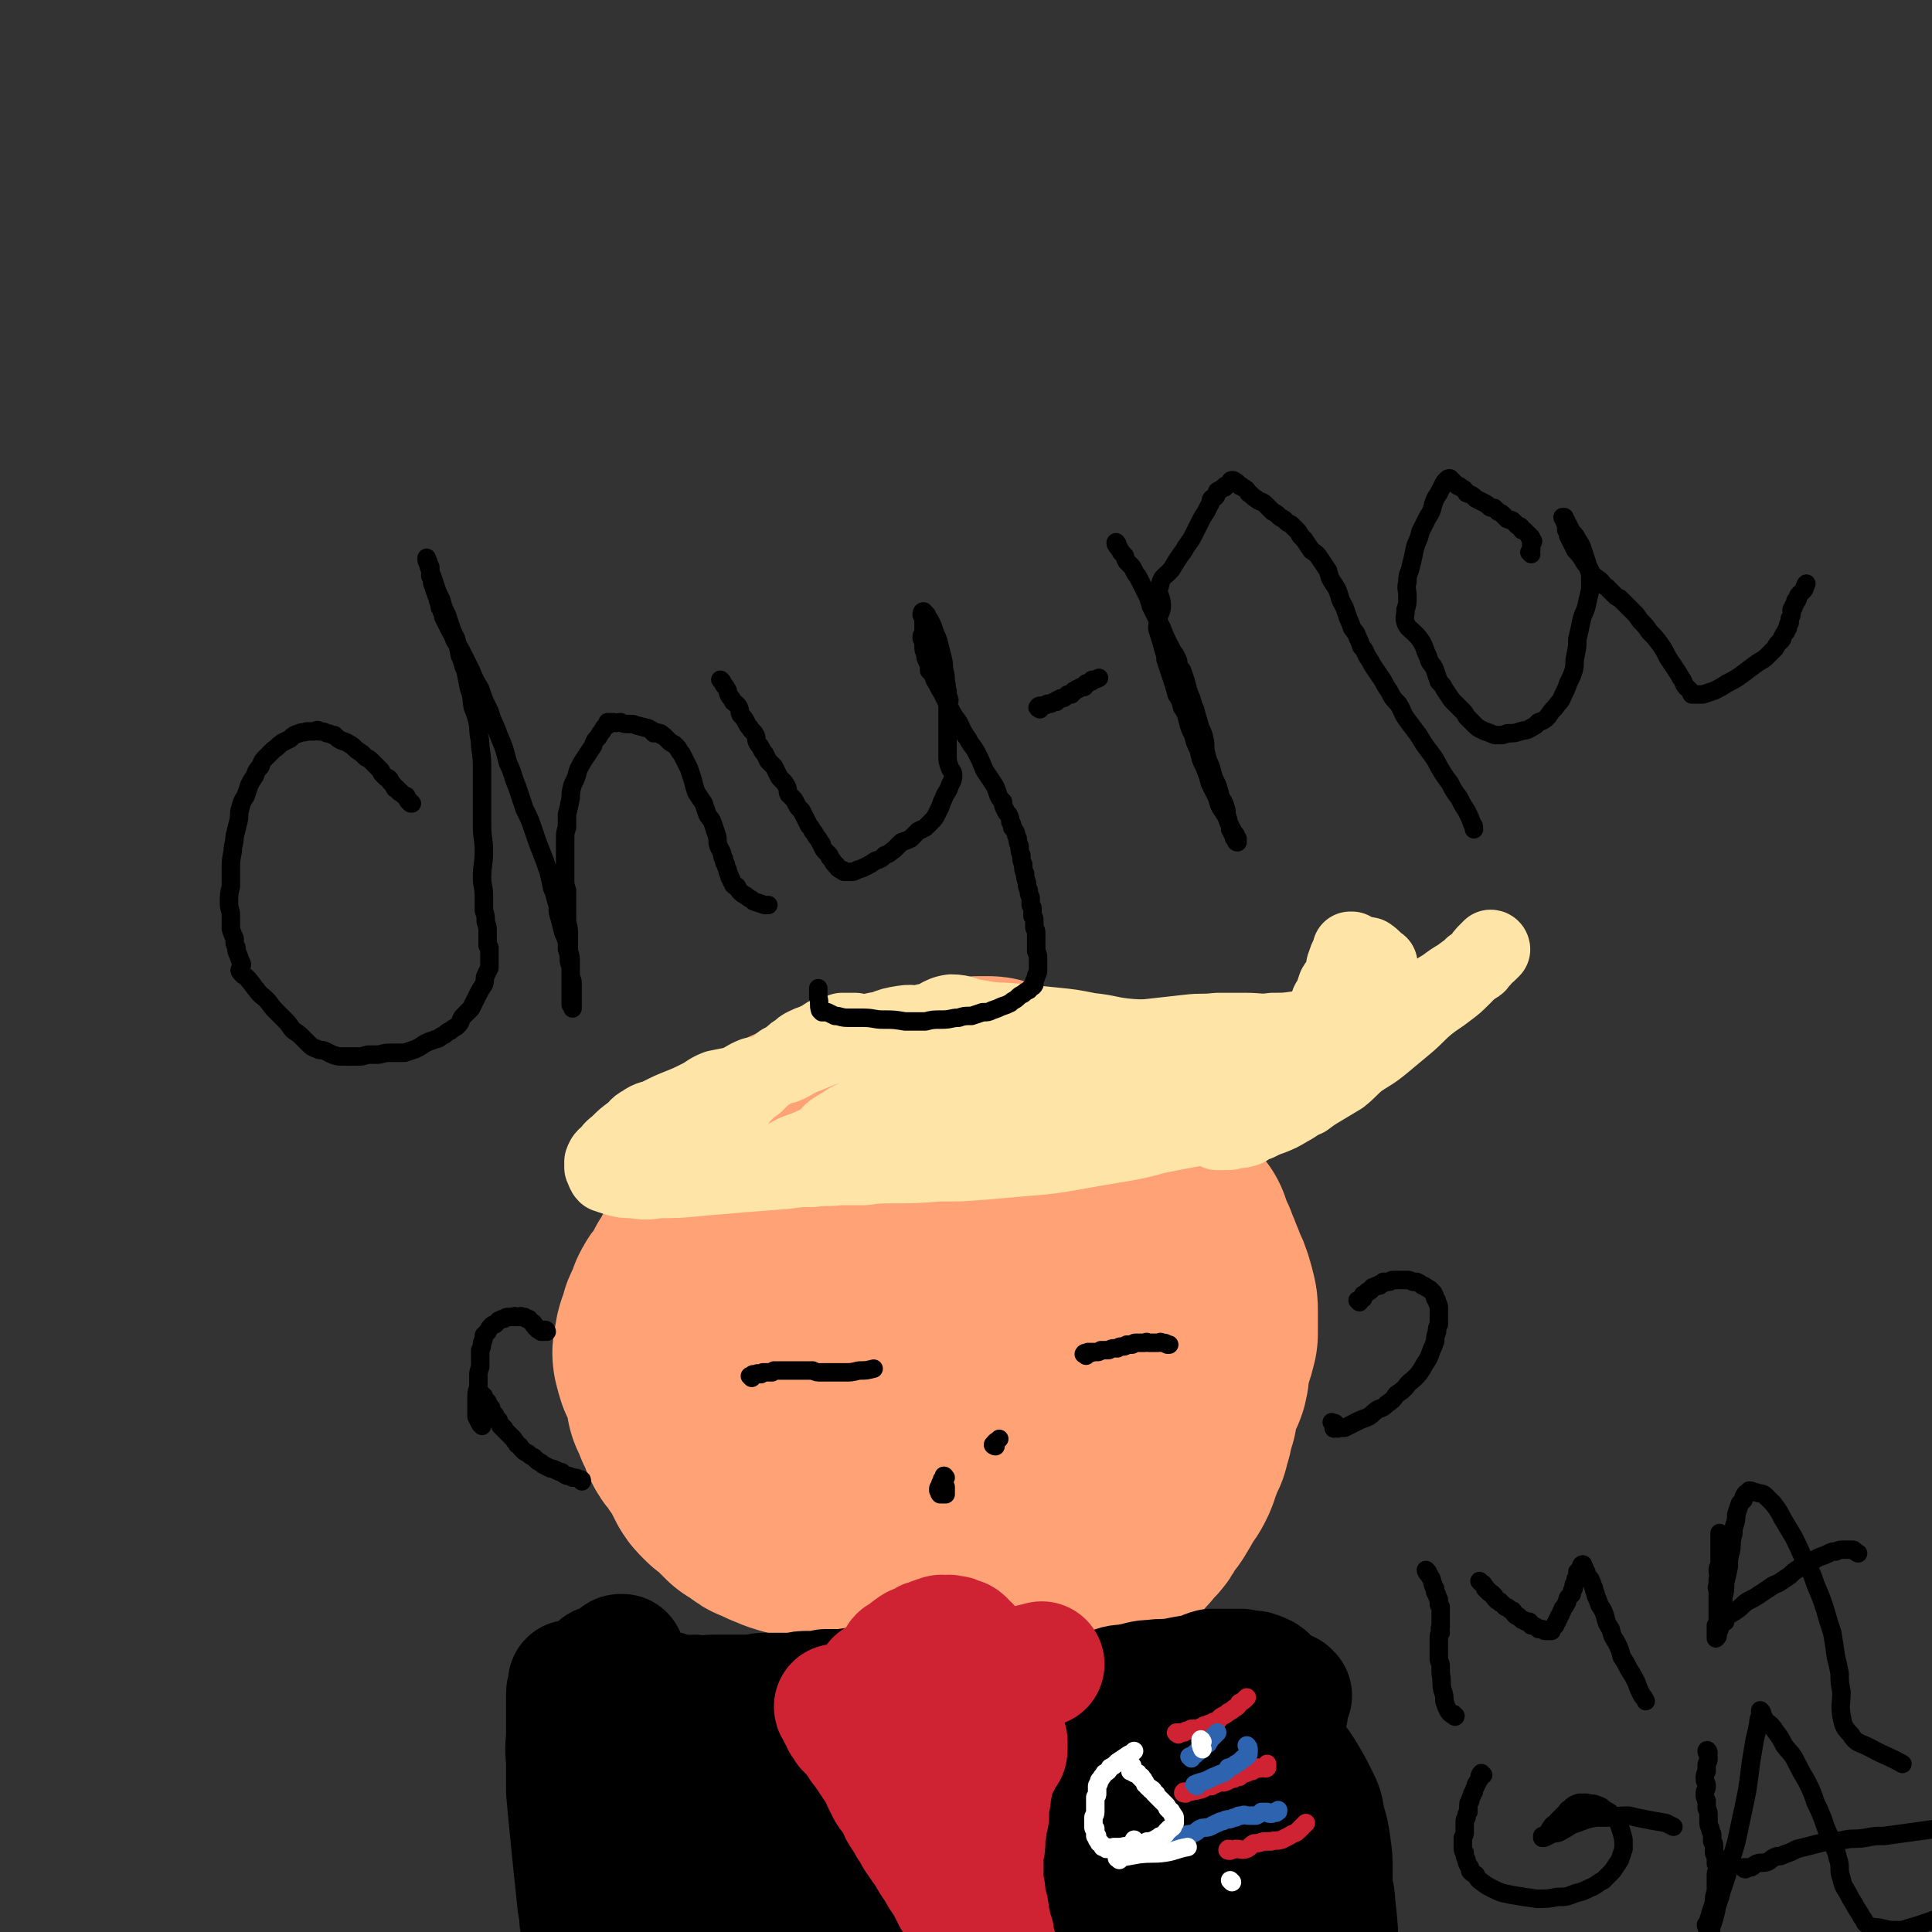 <svg viewBox='0 0 1046 1046' version='1.1' xmlns='http://www.w3.org/2000/svg' xmlns:xlink='http://www.w3.org/1999/xlink'><rect x="0" y="0" width="1046" height="1046" fill="#333333" stroke="none"/><g fill='none' stroke='#FFA376' stroke-width='135' stroke-linecap='round' stroke-linejoin='round'><path d='M481,614c0,0 0,-1 -1,-1 0,0 0,1 -1,1 0,0 0,0 -1,-1 -1,0 -1,0 -1,0 -1,0 -1,0 -1,0 -1,0 -1,0 -2,0 0,0 0,0 -1,0 -1,0 -1,0 -1,0 -1,1 -1,1 -2,1 0,0 -1,0 -1,0 -1,0 -1,0 -2,0 0,0 0,0 -1,1 -1,0 -1,0 -1,0 -1,0 -1,0 -2,0 -1,0 -1,0 -2,0 -1,0 -1,1 -2,1 0,0 0,0 -1,0 -1,0 -1,0 -2,0 -1,1 -1,1 -2,1 -1,0 -1,0 -2,0 -1,0 -1,0 -2,1 -1,0 -1,0 -2,0 -2,1 -2,1 -4,1 -2,1 -2,0 -3,1 -2,0 -2,0 -3,1 -1,1 -1,1 -3,1 -1,1 -1,1 -2,2 -1,1 -1,1 -2,2 -1,1 -2,1 -3,2 -2,1 -1,2 -3,3 -2,2 -2,1 -4,3 -2,3 -2,3 -4,7 -2,4 -2,4 -5,8 -2,4 -2,5 -4,8 -3,4 -4,4 -6,8 -3,4 -3,4 -6,8 -2,4 -2,4 -4,7 -2,3 -2,3 -4,6 -2,2 -1,2 -3,5 -1,2 -1,2 -3,5 -1,2 -1,2 -2,4 -2,3 -2,3 -3,5 -2,2 -2,2 -3,4 -1,3 -1,3 -2,6 -1,2 -2,2 -2,5 -1,3 -1,3 -2,5 -1,3 0,3 -1,5 0,2 -1,2 0,4 0,2 1,2 1,4 2,2 1,2 2,4 1,2 1,2 2,4 0,1 0,1 1,3 0,1 0,1 0,3 1,1 1,1 1,3 0,1 0,1 0,2 1,2 1,2 2,4 1,2 1,2 1,3 1,2 1,2 2,4 1,3 1,3 2,5 1,2 2,2 3,3 1,2 1,2 2,4 2,2 2,2 3,4 1,2 1,2 2,4 1,2 1,2 2,4 1,2 1,2 3,4 2,2 2,2 4,3 2,2 2,2 4,4 2,2 2,2 4,4 2,1 3,1 5,3 2,2 2,2 5,3 4,2 4,2 9,4 3,1 3,1 7,2 3,0 3,1 6,1 3,1 3,1 5,2 4,0 4,0 7,1 3,0 3,1 6,1 3,1 3,1 6,2 3,1 3,1 5,1 2,1 2,1 5,2 2,0 2,0 5,1 2,0 2,0 4,1 2,0 2,0 5,1 2,1 2,1 4,2 2,0 2,0 4,0 2,1 2,1 4,2 2,0 2,-1 4,0 2,0 2,0 5,0 3,0 3,0 7,0 4,0 4,0 8,0 3,-1 3,-1 6,-2 3,0 3,0 6,-1 2,-1 2,-1 4,-2 2,-1 2,-1 4,-2 2,-1 2,-1 4,-2 1,-1 1,0 2,-1 1,0 1,0 2,0 1,-1 1,-1 2,-2 1,0 1,0 2,0 1,-1 1,-1 2,-1 1,-1 1,-1 2,-1 1,0 1,0 1,0 1,-1 1,-1 2,-2 1,-1 1,-1 2,-1 1,-1 1,-2 2,-3 0,-1 0,-1 1,-3 1,-1 1,-1 2,-3 1,-1 1,-1 2,-2 1,-1 1,-1 2,-3 1,-1 1,-1 2,-2 1,-1 1,-1 2,-2 1,-1 1,-1 2,-2 1,-1 1,-1 1,-3 1,-1 1,-1 2,-2 0,-1 0,-1 1,-3 1,-2 1,-2 1,-3 1,-3 1,-3 2,-5 0,-2 0,-2 0,-4 1,-3 1,-3 1,-5 0,-2 0,-2 0,-4 0,-2 0,-2 0,-4 -1,-3 -1,-3 -1,-5 0,-2 0,-2 0,-5 0,-2 0,-2 -1,-4 0,-2 0,-2 -1,-5 0,-2 0,-2 -1,-5 0,-2 0,-2 -1,-5 0,-2 0,-2 -1,-5 -1,-2 -1,-2 -2,-4 -1,-3 -1,-3 -2,-6 -1,-2 0,-2 -2,-5 -2,-3 -2,-3 -4,-6 -3,-2 -3,-2 -5,-5 -2,-3 -2,-3 -4,-5 -2,-3 -2,-3 -4,-5 -3,-3 -2,-3 -5,-6 -2,-3 -2,-3 -5,-6 -2,-2 -2,-2 -4,-5 -2,-2 -2,-2 -4,-5 -2,-3 -2,-3 -4,-6 -2,-2 -2,-2 -4,-5 -1,-2 -1,-2 -3,-4 -1,-1 -1,-1 -2,-2 -1,-1 -1,-1 -2,-2 -1,-1 -1,-1 -2,-2 -1,-1 -1,-1 -2,-1 -1,-1 -1,0 -2,0 -1,0 -2,-1 -3,0 -3,0 -3,0 -6,1 -2,0 -2,0 -5,0 -1,1 -1,0 -3,1 -1,0 0,1 -1,1 -2,1 -2,0 -4,1 -1,0 -1,0 -2,1 0,0 0,0 -1,0 -1,1 -1,0 -2,0 -1,1 0,1 -1,2 -1,0 -1,-1 -3,0 -1,0 -1,0 -1,0 -1,1 -1,1 -2,1 -1,1 -1,1 -3,2 -1,0 -1,0 -3,1 -1,0 -1,0 -3,1 -1,1 -1,1 -3,2 -1,1 -1,1 -3,2 -1,1 -1,1 -2,2 -1,2 -1,2 -2,4 -1,2 -1,2 -1,5 -1,3 -1,3 -2,7 0,3 0,3 1,7 1,4 0,5 3,8 3,4 4,4 9,7 5,4 5,5 10,9 '/><path d='M452,748c0,0 -1,0 -1,-1 -1,-1 0,-1 0,-2 0,-1 -1,-1 -1,-1 0,-1 -1,-1 -1,-2 0,-1 0,-1 0,-1 0,-1 0,-1 -1,-2 0,0 0,0 0,-1 0,0 0,0 0,-1 0,0 -1,0 -1,0 0,-1 0,-1 0,-2 0,0 0,0 0,0 0,-1 0,-1 0,-1 -1,-1 -1,-1 -1,-2 0,0 0,0 0,0 0,-1 0,-1 0,-2 0,-1 0,0 0,-1 0,-1 0,-1 0,-1 0,-1 0,-1 0,-1 0,-1 0,-1 0,-2 0,0 0,0 0,-1 0,-1 0,-1 0,-2 0,0 0,0 0,-1 0,-2 0,-2 0,-4 0,-2 0,-2 -1,-3 0,-2 0,-2 0,-4 0,-2 0,-2 0,-4 0,-1 0,-1 0,-3 0,-1 0,-1 0,-2 0,-2 0,-2 0,-3 0,-1 0,-1 0,-2 0,-2 0,-2 0,-3 0,-2 0,-2 0,-3 0,-2 0,-2 0,-3 0,-2 0,-2 0,-4 0,-2 0,-2 0,-4 1,-2 1,-2 1,-4 0,-3 0,-3 0,-5 0,-3 0,-3 0,-6 0,-2 0,-2 0,-4 0,-3 0,-3 1,-5 0,-2 -1,-2 0,-3 0,-2 0,-2 0,-5 0,-1 0,-1 0,-2 0,-2 0,-2 1,-4 0,-1 0,-1 0,-3 0,-2 0,-2 0,-3 1,-2 1,-2 1,-4 1,-1 1,-1 1,-2 1,-2 1,-2 1,-3 0,-2 0,-2 1,-3 1,-1 1,-1 1,-2 1,-2 1,-2 1,-3 1,-1 1,-1 2,-2 0,0 0,0 0,-1 1,-1 1,-1 1,-2 0,-1 0,-1 1,-1 0,-1 0,-1 1,-1 0,-1 0,-1 0,-1 1,-1 1,-1 2,-1 1,-1 1,0 2,-1 1,0 1,0 3,0 1,-1 1,-1 2,-1 1,0 1,0 2,0 1,0 1,0 3,-1 1,0 1,0 2,0 1,0 1,0 3,0 1,0 1,0 3,0 2,0 2,0 3,-1 2,0 2,0 4,0 2,-1 2,-1 4,-1 3,0 3,0 5,0 3,-1 3,-1 5,-2 2,0 2,0 5,-1 2,0 2,0 4,-1 2,-1 2,-1 4,-1 2,-1 2,0 4,-1 1,0 1,0 3,0 1,-1 1,-1 3,-1 1,0 1,0 2,0 2,-1 2,-1 3,-1 1,0 1,0 2,0 2,0 2,0 3,0 1,0 1,0 2,1 1,0 1,0 2,0 1,0 1,0 2,1 1,0 1,0 3,1 1,0 1,0 2,1 1,1 1,1 3,1 1,1 1,1 3,2 2,1 2,0 3,1 2,1 2,1 4,2 2,1 2,1 4,2 2,1 2,2 4,3 2,2 2,2 5,3 2,2 2,2 5,3 2,2 2,1 5,3 2,1 2,1 4,3 2,2 2,2 5,3 2,2 2,2 5,3 2,2 2,2 4,3 2,2 2,2 4,4 2,1 2,1 4,3 2,1 2,1 3,3 2,1 2,1 3,3 2,2 2,1 4,3 1,2 1,2 3,4 1,2 1,3 2,5 2,2 2,2 3,5 2,2 2,2 3,4 1,2 1,2 3,4 1,3 1,3 2,6 1,2 1,2 2,4 1,3 1,3 2,5 1,3 1,3 2,5 1,3 1,3 2,5 1,2 1,2 2,5 0,2 1,2 1,4 1,3 1,3 1,6 0,2 0,3 0,5 0,4 0,4 0,7 -1,4 -1,4 -2,7 -1,3 -1,3 -2,7 -1,4 0,4 -1,8 -1,3 -2,3 -3,6 -1,3 -1,4 -2,7 -1,3 -1,3 -1,6 -1,3 -1,3 -2,6 0,2 0,2 -1,5 -1,2 -1,2 -1,4 -1,2 -1,2 -2,4 0,1 -1,1 -1,3 -1,2 -1,2 -2,4 0,2 0,2 -1,4 -1,2 -1,2 -2,3 -1,2 -1,2 -3,4 -1,3 -1,3 -3,6 -1,2 -1,2 -3,4 -1,2 -1,2 -3,4 -1,3 -1,3 -3,5 -2,1 -2,1 -3,3 -1,2 -1,2 -3,3 -1,1 -1,1 -2,2 -1,1 -1,2 -2,3 -1,1 -1,1 -1,1 -1,1 -1,1 -1,1 -1,0 0,0 0,-1 -1,0 -2,0 -3,0 '/></g>
<g fill='none' stroke='#000000' stroke-width='68' stroke-linecap='round' stroke-linejoin='round'><path d='M348,975c-1,0 -1,0 -1,-1 -1,-2 0,-2 -1,-4 0,-2 -1,-1 -1,-3 -1,-2 -1,-2 -1,-4 0,-2 0,-2 -1,-3 0,-2 0,-2 -1,-3 0,-1 0,-1 0,-2 0,-2 0,-2 -1,-3 0,-1 0,-1 0,-2 -1,-1 -1,-1 -1,-2 0,-1 0,-1 0,-2 0,-1 -1,-1 -1,-2 0,-1 0,-1 0,-2 0,-1 0,-1 0,-2 0,0 0,0 0,-1 0,-1 0,-1 -1,-2 0,-1 0,-1 0,-2 0,-1 0,-1 0,-2 0,-1 0,-1 0,-1 0,-1 0,-1 0,-2 0,-1 -1,-1 -1,-2 0,0 0,0 0,-1 0,-1 0,-1 0,-3 0,-1 1,-1 1,-3 0,-2 0,-2 -1,-3 0,-2 0,-2 0,-3 0,-2 0,-2 0,-3 0,-1 0,-1 0,-3 0,0 0,0 0,-1 0,-2 0,-2 0,-3 0,-1 0,-1 0,-2 0,-1 0,-1 0,-1 0,-1 0,-1 0,-2 0,0 0,0 0,-1 0,0 0,0 0,-1 0,0 0,0 0,0 0,-1 0,-1 0,-1 0,0 0,0 0,0 0,0 0,0 -1,0 0,0 0,0 0,0 -1,0 -1,1 -1,1 -1,1 -1,1 -2,2 0,1 0,1 -1,2 0,2 0,2 -1,4 0,2 0,2 0,5 -1,2 -1,2 -1,5 -1,5 0,5 -1,9 0,5 0,5 0,10 1,6 1,6 1,12 0,8 0,8 0,15 1,7 1,7 1,15 0,8 0,8 1,16 0,8 0,8 0,17 1,8 1,8 1,16 1,8 1,8 1,16 0,7 0,7 0,13 1,6 1,6 1,11 0,5 0,5 0,10 0,4 0,4 -1,8 0,3 0,3 0,6 0,2 0,2 0,5 0,2 0,2 0,4 0,1 0,1 -1,2 0,1 0,1 -1,1 -1,0 -1,1 -2,0 0,0 0,-1 0,-2 -1,-2 0,-2 -1,-4 0,-2 -1,-2 -2,-5 -1,-4 -1,-4 -2,-8 -1,-4 -1,-4 -2,-9 -2,-6 -2,-6 -3,-12 -1,-8 -1,-8 -3,-15 -1,-9 -1,-9 -3,-17 -1,-10 -1,-10 -2,-19 -1,-10 -1,-10 -2,-20 -1,-10 -1,-10 -2,-21 0,-8 0,-8 0,-17 -1,-8 0,-8 0,-15 0,-5 0,-5 0,-10 0,-4 0,-4 0,-7 0,-2 0,-2 0,-4 0,-1 0,-1 1,-3 0,0 0,0 0,-1 0,0 0,0 0,-1 0,0 0,-1 0,-1 0,0 1,0 1,1 0,1 0,1 0,2 1,2 1,2 2,4 2,3 2,3 3,6 2,4 2,4 3,8 2,6 2,6 4,11 2,8 1,8 3,16 2,9 3,9 4,18 2,11 2,11 4,21 1,12 1,12 2,24 0,12 0,12 1,23 0,12 0,12 0,23 -1,9 -1,9 -1,18 -1,6 -1,6 -1,11 0,3 0,3 -1,6 0,2 0,2 0,3 0,1 0,1 0,1 -1,0 -1,-1 -1,-1 0,-2 0,-2 0,-3 0,-3 1,-3 1,-7 -1,-4 -1,-3 -1,-7 -1,-5 -1,-5 -1,-9 0,-3 0,-3 -1,-6 -1,-3 -1,-2 -3,-5 -2,-2 -2,-2 -4,-4 -1,-1 -1,-1 -2,-3 -1,-2 -1,-2 -2,-3 -1,-2 -1,-2 -1,-4 0,-3 0,-3 0,-5 -1,-3 -1,-3 -2,-6 -1,-5 -1,-5 -1,-9 -1,-4 -1,-4 -1,-9 -1,-5 -1,-5 -1,-11 1,-5 1,-5 1,-10 1,-6 2,-6 3,-11 0,-5 1,-5 1,-10 1,-5 1,-5 2,-10 0,-5 0,-5 1,-9 0,-4 0,-4 0,-8 0,-2 0,-2 0,-5 0,-3 0,-3 1,-6 0,-3 0,-3 0,-6 0,-2 0,-2 0,-4 0,-1 0,-1 0,-3 -1,-2 0,-2 0,-4 0,-2 0,-2 0,-4 0,-2 0,-2 0,-4 0,-2 -1,-2 0,-4 0,-2 0,-2 0,-4 0,-2 0,-2 0,-4 1,-2 1,-2 1,-3 0,-1 0,-1 1,-2 0,0 0,0 0,0 1,-1 1,-1 1,-1 1,0 1,0 1,1 0,0 0,0 0,0 0,1 0,1 1,1 0,1 0,1 1,1 1,1 1,1 3,2 1,0 1,1 2,1 1,1 1,1 2,2 1,0 1,0 2,1 2,0 2,0 3,1 1,0 1,0 2,0 1,1 1,1 3,1 1,0 1,0 3,1 1,0 1,0 3,0 1,1 1,1 3,1 1,0 1,0 3,0 2,1 2,1 3,1 2,0 2,1 4,1 2,1 2,0 3,1 2,0 2,0 4,0 3,1 3,0 5,0 2,1 2,1 5,1 2,0 2,-1 5,-1 3,0 3,0 6,0 4,0 4,0 7,0 4,0 4,0 7,0 4,0 4,-1 8,-1 4,0 4,0 8,0 4,0 4,0 8,0 4,-1 4,-1 8,-1 5,0 5,0 9,-1 5,0 5,0 10,0 5,-1 5,-1 10,-1 6,-1 6,-1 11,-2 6,0 6,0 11,0 4,0 4,-1 8,-1 4,0 4,0 8,0 3,0 3,0 6,0 2,0 2,1 4,1 2,0 2,0 3,0 2,0 2,0 3,0 1,1 1,1 2,1 1,0 1,0 1,0 1,0 1,0 1,1 0,0 0,0 0,0 0,0 0,0 -1,0 -2,1 -2,1 -3,2 -4,2 -4,2 -8,4 -6,3 -6,4 -12,7 -7,3 -7,3 -15,7 -8,3 -8,3 -17,7 -9,3 -9,3 -18,7 -9,3 -10,3 -19,7 -9,3 -9,4 -19,7 -9,4 -9,3 -18,6 -7,2 -7,2 -15,4 -7,2 -7,2 -13,3 -6,1 -6,3 -11,1 -5,-1 -4,-3 -8,-6 -3,-2 -3,-2 -6,-4 -2,-2 -2,-2 -3,-4 -1,-1 -1,-1 -1,-3 0,-2 0,-2 1,-4 1,-3 2,-3 4,-6 2,-2 2,-2 4,-4 3,-1 3,-1 5,-3 3,-1 3,-1 6,-2 4,-1 4,0 7,-1 3,-1 3,-1 6,-1 4,-1 4,-1 7,-1 4,-1 4,0 8,0 4,0 4,1 9,1 4,0 4,0 9,0 5,-1 5,-1 11,-1 6,-1 6,-1 11,-1 7,-1 7,-1 13,-1 6,-1 6,0 12,-1 6,0 6,0 12,-1 7,-1 7,-1 13,-1 7,0 7,0 13,0 6,0 6,0 11,0 5,0 5,0 10,0 3,0 3,0 7,0 4,0 4,0 7,0 3,0 3,0 6,0 3,0 3,0 5,0 3,1 3,1 6,1 3,0 3,0 5,1 3,0 3,0 5,0 3,0 3,0 6,0 4,0 4,0 7,0 4,-1 4,-1 7,-2 4,-1 4,0 8,-2 4,-1 4,-1 7,-3 5,-4 4,-5 8,-8 4,-3 4,-3 8,-5 5,-2 5,-1 10,-2 6,-1 6,-2 12,-2 6,-1 6,0 12,-1 5,-1 5,-1 11,-2 5,-1 5,-2 9,-3 5,0 5,0 9,0 4,0 4,0 7,0 4,1 4,1 7,1 3,1 3,1 5,2 3,2 2,3 4,5 1,1 1,1 2,2 1,1 1,1 2,1 1,1 1,1 1,1 1,0 1,0 2,0 1,0 1,0 1,0 1,0 1,0 1,0 0,0 0,0 0,1 0,0 0,0 0,0 0,0 1,0 1,0 -1,0 -1,0 -1,0 -1,0 -1,0 -1,1 0,0 0,0 0,1 0,1 0,1 0,1 0,1 0,1 0,2 0,1 0,1 0,2 0,2 0,2 -1,3 0,2 0,2 0,4 0,2 -1,2 -1,4 0,2 0,2 -1,5 0,3 0,3 0,6 0,4 -1,4 0,8 0,4 0,4 0,8 1,5 1,5 1,10 1,6 1,6 2,11 2,7 2,7 3,14 2,7 2,7 4,13 1,8 1,8 3,15 1,7 1,7 3,14 1,7 1,7 3,15 1,7 1,7 2,14 1,6 1,6 2,12 1,6 0,6 1,11 0,4 0,4 0,8 0,3 0,3 0,6 0,1 0,1 1,3 0,2 0,3 0,3 0,0 0,-1 0,-1 -2,-2 -2,-2 -3,-4 -2,-3 -3,-3 -4,-6 -1,-5 0,-5 -1,-10 -1,-8 -1,-8 -2,-15 -1,-10 -1,-10 -3,-20 -1,-11 -1,-11 -2,-21 -2,-11 -1,-11 -3,-22 -1,-10 -1,-10 -3,-19 -1,-9 -1,-9 -3,-17 -1,-8 -1,-8 -3,-15 -1,-5 -1,-5 -2,-11 -1,-4 -1,-4 -2,-7 0,-2 0,-2 -1,-4 0,-1 0,-1 0,-2 0,0 -1,0 -1,0 0,0 0,0 1,0 1,1 1,1 2,2 3,3 3,2 6,5 3,3 3,3 5,7 4,5 4,5 7,10 3,5 3,5 6,11 3,6 3,6 4,13 2,6 2,6 3,13 1,7 1,7 1,15 0,8 0,8 0,16 0,9 0,9 -1,17 0,9 0,9 -1,18 0,9 0,9 0,18 0,9 -1,9 -1,19 0,8 0,8 0,17 0,7 1,7 1,15 0,5 0,5 0,11 0,4 -1,4 -1,8 0,2 0,2 1,4 0,1 0,1 1,2 0,1 0,1 0,1 0,0 0,0 0,0 -1,-2 -1,-2 -1,-5 0,-3 0,-3 0,-7 0,-6 0,-6 0,-12 0,-8 0,-8 0,-17 1,-10 1,-10 1,-21 1,-11 2,-11 3,-22 0,-10 1,-10 1,-21 0,-10 0,-10 -1,-19 -1,-8 0,-9 -3,-16 -2,-7 -3,-7 -7,-12 -4,-6 -4,-5 -9,-10 -3,-3 -4,-3 -7,-7 -2,-1 -2,-1 -3,-3 -1,-1 -1,-1 -3,-2 -1,0 -1,0 -2,0 0,-1 0,-1 -1,-2 -1,0 -1,0 -1,0 -1,1 -1,1 -1,2 0,0 -1,0 -1,1 0,4 1,4 0,7 0,5 0,5 -1,9 -1,6 0,6 -1,11 0,6 -1,6 -2,13 0,6 0,6 -1,13 -1,7 -1,7 -1,14 -1,6 -1,6 -1,12 0,6 0,6 0,11 1,4 1,4 2,9 0,3 0,3 1,6 0,2 1,2 1,4 0,2 -1,1 -1,3 -1,0 -1,0 -1,0 0,0 0,-1 0,-2 0,-4 0,-4 0,-7 0,-7 1,-7 1,-13 -1,-9 0,-9 -1,-18 -2,-10 -2,-10 -5,-20 -3,-11 -4,-11 -6,-21 -2,-10 -2,-10 -3,-21 -2,-9 -2,-9 -3,-18 -1,-7 -1,-7 -2,-15 0,-4 0,-4 -1,-9 0,-2 0,-2 0,-4 0,-1 0,-1 0,-2 0,0 0,0 0,0 0,0 0,0 0,0 1,2 1,2 1,4 1,5 1,5 1,9 1,8 2,8 2,15 1,11 2,11 2,21 -1,13 -2,13 -4,25 -1,13 -2,13 -2,26 -1,11 -1,11 0,22 0,7 0,7 0,14 0,4 1,4 1,8 0,2 0,3 0,3 0,0 0,-1 0,-2 0,-4 0,-4 0,-8 0,-6 0,-6 0,-11 1,-9 -1,-9 1,-17 2,-8 6,-8 7,-16 1,-9 -2,-9 -3,-18 0,-8 0,-8 0,-16 1,-7 1,-7 1,-14 0,-3 0,-3 0,-7 0,-1 -1,-1 -1,-1 0,-1 0,-1 0,-1 -1,2 -1,2 -2,4 0,4 1,4 -1,8 -2,6 -4,5 -7,11 -2,7 -2,7 -3,13 -1,7 -1,7 -2,14 -1,8 -2,8 -1,15 0,7 2,7 3,14 0,6 -1,6 -2,12 0,5 0,5 0,10 0,3 -1,3 -1,6 0,1 0,2 1,3 1,1 2,1 3,1 0,-1 -1,-1 -1,-3 -2,-3 -2,-2 -3,-5 -2,-6 -2,-6 -3,-12 -3,-8 -3,-8 -6,-17 -3,-9 -3,-9 -6,-18 -3,-11 -3,-11 -6,-21 -4,-11 -4,-11 -7,-23 -3,-10 -2,-11 -4,-21 -2,-9 -3,-9 -5,-17 -2,-6 -2,-6 -4,-12 0,-2 0,-2 -1,-4 0,0 0,-1 0,0 -1,1 0,1 0,3 1,4 2,4 2,8 -1,6 -2,6 -4,13 -2,8 -2,8 -2,17 -1,10 -1,10 -1,20 -1,10 -1,10 -2,21 -1,11 -1,11 -1,23 0,11 0,11 0,22 0,9 0,9 0,19 1,6 1,6 2,13 0,5 0,5 0,10 1,2 1,3 1,5 0,1 0,2 -1,2 0,0 0,0 0,-1 0,-2 0,-2 0,-4 -1,-4 -1,-4 -1,-8 0,-7 0,-7 0,-13 0,-9 0,-9 -1,-18 0,-11 0,-11 -1,-22 -2,-11 -2,-11 -4,-22 -2,-10 -2,-10 -4,-19 -2,-6 -1,-6 -4,-12 -1,-3 -2,-3 -3,-6 -1,-1 -1,-1 -2,-3 0,0 0,-1 1,-1 0,0 0,1 0,1 0,2 1,3 0,5 -2,4 -3,4 -6,9 -4,6 -3,7 -6,13 -4,8 -3,8 -6,16 -3,9 -3,9 -6,18 -3,11 -3,10 -5,21 -2,10 -2,10 -3,19 0,7 1,7 1,13 0,3 0,4 0,6 0,0 1,0 2,-1 1,-3 1,-3 1,-7 1,-8 1,-8 2,-15 0,-11 0,-11 0,-21 0,-12 0,-12 0,-24 -1,-14 -1,-14 -2,-28 -2,-13 -1,-13 -4,-27 -2,-10 -3,-10 -7,-19 -2,-6 -2,-6 -5,-10 -1,-2 -1,-3 -3,-4 -1,0 -1,-1 -2,0 -1,3 -1,3 -1,7 -1,5 -1,5 -2,11 -2,6 -2,6 -3,13 -1,9 -1,9 -2,17 -1,10 -2,10 -3,19 -2,10 -1,10 -3,20 -2,10 -2,10 -4,20 -2,9 -2,9 -4,17 -2,7 -2,7 -4,14 -2,6 -3,6 -4,12 -1,4 -1,4 -2,8 -1,3 -2,2 -3,4 0,1 0,1 0,2 0,0 1,-1 1,-1 1,-3 1,-3 2,-7 2,-7 2,-7 3,-14 3,-10 3,-10 6,-21 3,-11 3,-11 7,-22 3,-10 4,-10 7,-21 2,-9 3,-9 4,-18 1,-6 1,-6 -1,-12 -1,-4 -3,-4 -6,-8 -2,-3 -2,-3 -4,-5 -1,-1 -1,-1 -2,-2 -1,0 -1,0 -2,0 -1,0 -2,0 -2,0 1,1 3,1 4,2 1,2 2,3 1,5 -2,4 -4,3 -7,7 -3,4 -3,5 -6,9 -3,6 -3,6 -6,12 -4,7 -4,7 -7,14 -4,6 -4,6 -8,12 -3,5 -3,5 -6,11 -2,4 -2,4 -4,8 0,1 1,1 0,3 0,1 -1,3 -1,2 -1,0 -2,-1 -2,-3 0,-4 0,-4 0,-8 1,-6 1,-6 3,-12 2,-9 2,-8 4,-17 2,-9 3,-9 5,-19 1,-9 1,-9 1,-18 -1,-7 -2,-7 -4,-13 -1,-3 0,-4 -2,-6 -1,-1 -2,-1 -4,-1 -1,0 -1,1 -3,2 -3,3 -3,3 -6,6 -4,6 -3,6 -7,12 -5,7 -5,7 -10,14 -6,8 -6,8 -11,17 -6,9 -6,9 -12,18 -5,9 -5,9 -10,18 -5,7 -5,7 -9,15 -3,6 -2,6 -5,12 -2,3 -2,3 -3,6 -1,1 -1,2 -1,2 0,0 -1,-1 -1,-2 1,-5 1,-5 2,-10 3,-9 3,-9 7,-17 5,-10 6,-10 11,-20 5,-10 6,-10 10,-20 3,-7 3,-7 4,-14 1,-3 1,-3 1,-7 -1,-2 -1,-2 -2,-4 0,-1 -1,0 -2,-1 -1,0 -1,0 -1,0 -1,0 -1,0 -1,0 -1,0 -1,1 -1,1 0,0 1,0 2,0 0,0 0,0 1,0 2,-1 2,-1 4,-1 4,-1 4,-1 7,-2 6,-2 6,-3 11,-5 7,-4 7,-4 14,-8 4,-3 4,-3 8,-6 2,-1 3,-1 4,-3 1,0 1,-1 0,-1 -2,0 -2,1 -5,2 -6,2 -6,2 -11,6 -9,5 -9,5 -18,10 -12,7 -12,6 -23,13 -10,6 -10,6 -20,13 -9,7 -8,8 -17,15 -6,6 -6,6 -12,12 -3,4 -4,4 -6,8 -2,3 -2,3 -1,6 0,3 0,3 1,5 2,2 2,2 5,3 3,0 4,0 7,0 7,-2 7,-3 14,-6 8,-4 8,-4 16,-9 10,-5 10,-4 20,-10 9,-6 9,-6 17,-13 8,-6 9,-5 16,-12 5,-4 5,-4 10,-9 3,-3 3,-3 5,-6 2,-2 2,-2 2,-4 1,-1 0,-2 0,-3 0,-1 0,-1 -1,-2 0,0 0,-1 -1,-1 -2,0 -2,0 -4,0 -2,0 -2,0 -5,0 -3,0 -3,1 -6,1 -4,1 -4,0 -7,0 -3,0 -3,1 -6,0 -4,0 -4,0 -7,-1 -2,-1 -3,0 -4,-2 -2,-1 -2,-1 -3,-3 -1,-1 -2,-1 -2,-3 0,-1 0,-2 1,-3 1,-2 2,-2 4,-4 1,-2 2,-2 3,-2 1,-1 2,-1 3,0 0,1 0,3 -1,5 -3,4 -3,4 -7,7 -7,7 -7,7 -15,13 -9,8 -8,8 -17,16 -9,7 -9,6 -17,13 -7,5 -7,5 -14,10 -4,3 -4,3 -9,5 '/></g>
<g fill='none' stroke='#CF2233' stroke-width='68' stroke-linecap='round' stroke-linejoin='round'><path d='M454,925c0,0 -1,-1 -1,-1 0,1 1,1 1,2 1,1 1,1 1,2 0,0 0,0 1,1 0,1 0,1 1,1 0,1 0,1 0,2 0,0 0,0 1,0 0,1 0,1 0,1 0,0 0,0 1,1 0,0 0,0 0,1 0,0 0,0 1,1 0,0 0,0 1,1 0,0 0,0 0,0 1,0 1,1 1,1 0,0 1,0 1,1 0,0 0,0 0,0 1,1 0,1 1,1 0,1 0,1 1,1 0,1 0,1 1,1 0,1 0,1 0,1 1,1 1,1 1,2 0,0 0,0 1,1 1,1 1,1 2,3 1,1 1,1 2,3 1,1 1,1 2,3 1,1 1,1 2,3 1,2 1,1 2,3 1,2 1,2 1,3 1,2 1,2 2,4 1,2 1,2 3,4 1,2 1,2 3,5 1,3 1,3 3,6 2,3 2,3 3,5 3,4 2,4 5,8 2,3 2,3 5,7 2,4 2,4 5,8 2,4 2,4 5,8 2,4 2,4 4,8 2,3 2,3 4,7 2,3 2,3 4,7 1,3 1,3 3,6 1,3 1,3 3,6 1,2 1,2 1,5 1,2 1,2 2,4 1,1 1,1 1,3 1,2 1,2 1,3 1,2 1,2 1,3 1,1 0,1 1,2 0,2 0,2 1,3 0,1 0,1 0,2 0,0 0,0 1,1 0,1 0,1 0,1 0,1 0,1 1,2 0,1 0,1 0,1 0,1 0,1 0,2 1,0 1,0 1,1 0,0 0,0 0,1 0,0 0,0 1,1 0,0 0,0 0,1 0,0 0,0 0,0 0,-1 0,-1 0,-3 0,-1 0,-1 0,-2 0,-1 0,-1 0,-3 0,-2 0,-2 0,-3 0,-2 0,-2 -1,-4 0,-2 0,-2 -1,-4 0,-2 0,-2 0,-5 -1,-2 -1,-2 -1,-4 -1,-3 -1,-3 -2,-5 0,-3 0,-3 -1,-5 0,-3 0,-3 -1,-5 -1,-2 -1,-2 -1,-5 -1,-2 0,-2 -1,-4 0,-3 0,-3 -1,-5 0,-2 0,-2 -1,-4 0,-2 0,-2 0,-4 -1,-2 -1,-2 -1,-4 0,-2 0,-2 0,-4 0,-2 0,-2 0,-5 0,-2 0,-2 0,-4 0,-3 0,-3 0,-5 1,-3 1,-3 1,-5 0,-3 0,-3 0,-6 1,-2 1,-2 1,-4 0,-2 0,-2 1,-4 0,-2 0,-2 0,-4 0,-2 0,-2 0,-3 1,-2 0,-2 1,-3 0,-2 0,-1 0,-3 0,-1 0,-1 0,-2 1,-1 1,-1 1,-2 0,-1 0,-1 0,-2 0,0 0,0 0,-1 0,-1 0,-1 1,-2 0,-1 0,-1 0,-2 1,-1 1,-1 1,-2 1,0 1,0 1,-1 1,-1 1,-1 1,-2 1,-1 0,-1 1,-2 0,0 0,0 0,0 1,-2 1,-2 2,-3 0,0 0,0 0,-1 1,0 1,0 1,-1 0,0 0,0 0,0 0,0 0,0 0,-1 0,0 0,0 0,0 0,-1 0,-1 0,-1 0,-1 0,-1 0,-2 -1,0 -1,0 -1,0 -1,0 -1,0 -1,0 -1,0 -1,0 -1,0 -1,0 -1,0 -1,0 -1,0 -1,0 -2,0 -1,0 0,0 -1,0 -1,1 -1,0 -2,0 -1,0 -1,0 -2,0 -1,1 -1,1 -2,1 -2,0 -2,0 -3,0 -2,0 -2,0 -3,0 -2,0 -2,0 -4,0 -1,0 -1,0 -3,0 -2,0 -2,0 -4,-1 -2,0 -2,1 -4,0 -2,0 -2,0 -4,0 -2,-1 -1,-1 -3,-2 -1,-1 -1,-1 -3,-2 '/><path d='M530,950c0,0 0,-1 -1,-1 -1,-1 -1,-1 -2,-2 -1,-2 0,-2 -1,-3 -1,-1 -1,-2 -2,-3 -1,-1 -1,-1 -1,-2 -1,-1 -1,-1 -2,-2 0,-1 0,-1 -1,-2 -1,-2 -1,-2 -2,-3 -1,-1 -1,-1 -1,-2 -1,-1 -1,-1 -1,-2 -1,-1 -1,-1 -1,-2 -1,0 -1,0 -1,-1 -1,-2 -1,-2 -1,-3 -1,0 -1,0 -1,-1 -1,0 0,0 -1,-1 0,-1 0,-1 0,-1 0,-1 0,-1 0,-1 0,-1 0,-1 -1,-2 0,0 0,0 0,-1 0,0 0,0 0,0 -1,-1 -1,-1 -1,-2 0,0 0,0 0,-1 -1,0 -1,0 -2,-1 0,0 0,-1 -1,-1 -1,-1 -1,0 -3,-1 -1,0 -1,0 -3,0 -2,0 -2,0 -4,0 -2,0 -2,0 -4,0 -1,1 -1,1 -3,1 -2,0 -2,0 -4,0 -1,0 -1,0 -3,1 -1,0 -1,0 -2,0 -1,0 -1,0 -2,0 -1,0 -1,0 -2,0 0,0 0,0 0,0 -1,0 -1,0 -1,0 0,0 0,-1 0,0 0,0 0,0 1,1 0,1 0,2 0,3 1,0 1,-2 1,-2 1,1 1,2 2,3 0,1 1,1 2,1 1,0 1,0 2,-1 1,0 1,1 2,0 1,0 1,0 2,0 1,0 1,0 2,-1 2,0 2,0 3,-1 2,-1 3,-1 5,-1 2,-1 2,-1 5,-1 2,-1 2,-1 5,-1 3,0 3,0 5,0 2,-1 2,-1 5,-1 2,0 2,0 3,0 2,0 2,0 4,-1 1,0 1,0 2,-1 1,0 1,-1 1,-2 1,-1 1,-1 1,-2 0,-2 0,-2 0,-3 0,-2 0,-2 -1,-3 0,-2 0,-2 -1,-3 -1,-2 -1,-2 -2,-3 -2,-1 -2,-1 -3,-3 -1,-1 -2,-1 -3,-1 -1,-1 -1,-1 -3,-1 -2,-1 -2,0 -3,0 -2,0 -2,-1 -3,0 -1,0 -1,0 -3,1 -1,0 -1,0 -2,1 -2,0 -2,0 -3,1 -1,1 -1,1 -2,1 -1,1 -1,0 -2,1 -2,0 -2,1 -3,2 -1,0 -1,0 -2,1 -1,1 -1,1 -2,2 -2,1 -2,0 -3,2 0,1 0,1 0,2 -1,1 -1,1 -1,2 -1,1 0,2 0,2 1,1 1,0 2,0 2,1 2,2 4,2 4,1 4,1 8,1 5,0 5,-1 10,-1 7,0 7,0 14,-1 9,0 9,0 17,-1 7,-1 7,-1 15,-2 4,-1 4,-1 8,-2 '/></g>
<g fill='none' stroke='#CF2233' stroke-width='10' stroke-linecap='round' stroke-linejoin='round'><path d='M638,939c0,0 -2,-1 -1,-1 0,0 1,0 2,0 1,0 1,0 2,0 1,-1 1,-1 2,-1 1,0 1,-1 2,-1 1,0 1,0 2,0 1,0 1,0 2,0 1,-1 1,-1 2,-1 1,-1 1,-1 2,-1 1,0 1,-1 3,-1 1,-1 1,-1 3,-1 1,-1 1,-2 3,-3 2,-1 2,-1 3,-2 2,-1 2,-1 3,-2 2,-1 2,-1 3,-3 2,-1 2,-1 4,-3 '/><path d='M642,971c-1,0 -2,0 -1,-1 1,0 2,0 4,0 2,-1 2,0 4,-1 1,0 1,0 3,-1 2,-1 2,-1 4,-1 1,-1 1,-1 2,-1 2,-1 2,-1 4,-1 1,0 1,0 3,-1 2,-1 2,-1 3,-1 1,-1 1,-1 3,-1 1,-1 1,-1 3,-2 1,0 1,0 2,-1 2,0 2,0 3,-1 1,0 1,0 2,-1 1,0 1,1 2,0 2,0 2,1 3,0 0,-1 0,-1 0,-2 '/><path d='M666,1002c-1,0 -2,0 -1,-1 1,0 2,1 4,0 3,0 3,1 6,0 2,-1 2,-2 4,-3 2,0 2,0 5,-1 2,0 2,0 4,0 3,-1 3,0 6,-1 2,-1 2,-1 4,-2 3,-2 3,-1 5,-3 2,-2 2,-2 4,-4 '/></g>
<g fill='none' stroke='#2D63AF' stroke-width='10' stroke-linecap='round' stroke-linejoin='round'><path d='M645,952c0,0 -1,-1 -1,-1 0,0 1,0 2,-1 0,0 0,0 1,0 0,-1 0,-1 1,-1 0,-1 0,-1 1,-1 1,0 1,0 1,-1 1,-1 1,-1 2,-2 1,-1 1,0 2,-1 0,-1 1,-1 1,-2 1,-1 1,-1 2,-2 1,-1 1,-1 2,-2 '/><path d='M634,997c0,-1 -2,-1 -1,-1 1,-1 2,0 4,0 2,-1 2,-1 4,-2 2,-1 2,-1 4,-1 3,-1 3,-2 5,-3 2,-1 3,0 5,-1 2,-1 2,-1 4,-2 1,0 1,-1 3,-1 2,-1 2,-1 3,-1 2,0 2,-1 4,-1 2,-1 1,-1 3,-1 2,-1 2,0 4,0 2,0 2,0 4,0 2,-1 2,-1 3,-2 1,0 1,0 3,0 1,1 1,1 2,1 1,0 1,0 2,-1 1,0 1,1 1,0 1,0 1,0 1,-1 '/><path d='M648,967c0,0 -2,-1 -1,-1 2,-1 3,-1 6,-2 2,-1 2,-1 4,-2 3,-1 2,-1 5,-2 2,-1 2,-1 3,-3 2,0 2,-1 3,-1 1,-1 1,-1 3,-2 1,-1 1,-1 2,-2 1,0 1,0 2,-1 1,-1 1,-1 1,-3 0,-2 0,-2 -1,-3 '/></g>
<g fill='none' stroke='#FFFFFF' stroke-width='10' stroke-linecap='round' stroke-linejoin='round'><path d='M613,956c-1,0 -1,-1 -1,-1 0,0 0,0 0,1 0,0 0,0 0,1 0,0 0,0 0,0 0,1 0,1 0,2 1,0 1,0 1,0 1,1 1,0 1,1 1,0 1,0 1,0 0,1 1,0 1,0 0,0 0,1 0,1 1,0 1,0 1,1 0,0 0,0 1,0 0,0 0,0 0,0 0,0 0,0 0,1 1,0 1,0 1,1 1,0 0,1 1,1 0,0 0,0 0,1 1,0 1,1 1,1 1,1 1,1 1,1 1,0 1,0 1,1 0,0 0,0 1,0 1,1 0,1 1,2 1,0 1,0 1,1 1,1 1,1 2,2 1,1 1,1 1,1 1,1 1,1 2,2 1,1 1,1 1,2 1,1 1,1 1,1 1,1 1,0 1,1 1,1 1,1 1,2 1,0 1,1 1,1 0,1 0,1 0,1 0,1 0,1 0,2 0,0 0,0 -1,1 0,1 0,1 0,1 -1,1 -1,1 -2,1 0,1 0,1 -1,1 -1,1 -1,1 -1,2 -1,0 -1,0 -2,1 -1,0 -1,0 -2,1 -1,0 -1,1 -2,1 -1,1 -1,0 -2,1 -1,0 -1,0 -2,0 -1,1 -1,1 -2,1 -1,0 -1,0 -2,0 -1,1 -1,1 -3,1 -1,0 -1,0 -2,0 -1,0 -1,0 -2,1 -1,0 -1,-1 -2,0 -1,0 0,0 -1,0 -1,0 -1,0 -2,0 -1,0 -1,0 -2,0 -1,0 -1,1 -1,1 -1,0 -1,0 -1,0 -1,0 -1,0 -2,0 0,0 0,-1 0,-1 -1,0 -1,0 -2,0 0,-1 0,-1 0,-1 -1,-1 -1,0 -1,-1 -1,0 -1,0 -1,-1 0,0 0,0 0,0 -1,-1 -1,-1 -1,-1 0,-1 0,-1 0,-2 0,0 0,0 -1,0 0,-1 0,-1 0,-2 0,0 0,0 0,-1 0,0 0,0 0,-1 -1,0 -1,0 -1,-1 0,0 0,0 0,-1 0,-1 0,-1 0,-2 0,-1 0,-1 0,-2 0,0 0,0 0,0 0,-1 1,-1 1,-3 0,0 0,0 0,-1 0,-1 0,-1 0,-2 0,-1 0,-1 0,-2 0,-1 0,-1 0,-2 0,0 0,0 0,-1 1,-1 1,-1 1,-2 0,-1 0,-1 0,-2 0,-1 0,-1 0,-2 0,-1 1,-1 1,-2 0,-1 0,-1 1,-2 1,-2 1,-1 2,-3 2,-1 2,-1 3,-3 2,-1 2,-1 4,-3 3,-2 3,-2 6,-4 2,-1 2,-1 3,-2 '/><path d='M615,997c0,0 -1,-1 -1,-1 '/><path d='M667,1019c0,0 -1,-1 -1,-1 '/><path d='M606,1007c0,-1 -2,-1 -1,-1 5,-1 6,-1 11,-2 8,-1 8,0 15,-1 6,-1 6,-2 12,-3 '/><path d='M651,943c0,0 -1,-2 -1,-1 0,2 0,3 1,5 '/></g>
<g fill='none' stroke='#FFE4A8' stroke-width='41' stroke-linecap='round' stroke-linejoin='round'><path d='M363,629c0,-1 -1,-1 -1,-1 1,-1 2,-1 4,-2 2,-2 2,-2 4,-4 2,-2 2,-2 4,-4 3,-2 3,-2 5,-4 3,-2 3,-2 5,-4 3,-2 3,-2 5,-5 3,-2 2,-2 5,-4 2,-3 2,-2 5,-4 2,-3 2,-3 5,-6 2,-2 2,-2 5,-4 2,-2 2,-2 5,-5 2,-1 2,-1 4,-3 3,-2 3,-2 5,-4 2,-1 2,-1 5,-3 2,-2 2,-2 4,-3 2,-2 2,-2 4,-3 2,-1 2,-1 5,-2 2,-1 2,-1 4,-2 2,-1 1,-1 3,-2 2,0 2,0 4,0 2,-1 2,-1 4,-2 3,0 3,0 7,0 3,1 3,1 6,1 4,1 4,1 8,2 4,0 4,0 7,1 4,1 3,1 7,2 3,1 3,1 6,2 4,1 4,1 8,2 4,0 4,-1 9,0 5,0 5,1 10,2 5,1 5,1 10,1 5,0 5,0 11,0 6,0 6,0 13,0 6,1 6,1 13,1 7,1 7,2 14,3 6,1 6,1 13,3 6,1 7,0 12,3 5,2 5,3 10,7 5,4 4,4 9,9 3,3 3,3 7,7 3,2 3,3 6,4 2,1 2,-1 4,-2 2,0 2,1 4,2 3,1 2,2 5,3 2,1 2,1 4,2 2,0 2,0 5,0 2,0 2,0 5,-1 3,0 3,0 6,-1 3,-2 3,-2 6,-3 4,-2 4,-2 7,-3 5,-2 5,-2 10,-5 4,-2 4,-3 9,-5 4,-3 4,-3 9,-6 5,-3 5,-3 10,-6 5,-4 5,-5 10,-9 6,-4 7,-4 13,-9 6,-5 6,-5 12,-10 6,-5 6,-6 12,-11 5,-4 6,-4 11,-8 4,-3 4,-3 8,-7 3,-3 3,-3 5,-6 3,-2 3,-2 5,-4 1,-2 1,-2 3,-4 1,-1 1,-1 2,-2 1,0 1,1 1,1 0,0 0,0 0,0 -1,1 -1,1 -2,2 -1,1 -1,0 -2,1 -1,2 -1,2 -2,3 -2,2 -1,2 -3,3 -4,3 -5,2 -8,5 -5,3 -5,3 -9,6 -5,3 -5,3 -10,7 -5,4 -5,5 -11,9 -6,5 -6,5 -12,10 -5,5 -5,5 -11,10 -6,4 -6,4 -12,8 -6,4 -6,5 -12,9 -7,5 -7,5 -14,8 -8,4 -8,4 -16,6 -9,3 -9,2 -18,4 -9,3 -9,3 -19,6 -11,2 -11,2 -21,4 -11,3 -11,3 -23,5 -12,2 -12,2 -23,4 -12,2 -12,2 -24,3 -11,1 -12,1 -23,2 -13,1 -12,1 -25,1 -13,1 -13,1 -26,1 -7,0 -7,0 -14,1 -7,0 -7,0 -14,0 -7,1 -7,0 -14,1 -7,0 -7,0 -14,1 -13,1 -13,1 -26,2 -11,1 -11,1 -23,2 -10,1 -10,1 -20,1 -7,1 -7,1 -15,0 -4,0 -4,0 -8,-1 -3,-1 -3,-1 -6,-2 -1,-1 -1,-2 -2,-4 0,-1 0,-2 0,-3 1,-3 2,-3 4,-5 2,-3 3,-3 5,-5 3,-3 3,-3 7,-6 3,-2 2,-3 6,-5 4,-3 5,-2 9,-4 6,-3 6,-3 11,-5 5,-2 5,-2 11,-5 4,-2 4,-3 9,-5 5,-1 5,-1 10,-2 5,-2 5,-3 10,-5 5,-1 5,-1 9,-2 4,-2 4,-2 8,-3 5,-2 5,-3 10,-5 5,-2 5,-2 10,-4 5,-2 5,-2 11,-4 5,-2 5,-2 10,-4 6,-2 6,-2 12,-3 5,-2 5,-2 11,-3 6,-1 6,1 12,-1 7,-1 7,-4 14,-5 7,0 7,2 15,3 10,2 10,1 20,2 10,1 10,1 20,2 10,1 10,1 20,3 10,1 10,2 19,3 10,1 10,0 19,2 9,1 9,1 18,2 8,1 8,1 15,2 7,0 7,-1 13,0 5,0 5,0 10,0 3,0 3,0 7,0 2,0 2,0 5,0 2,-1 2,-1 4,-1 2,0 3,-1 4,-1 2,1 1,1 3,2 1,0 1,0 2,0 1,-1 1,-1 2,-1 1,0 1,0 1,-1 1,-3 1,-3 2,-6 1,-3 1,-3 1,-5 1,-3 1,-3 2,-6 1,-2 1,-2 2,-4 0,-2 1,-2 2,-4 1,-3 1,-3 2,-6 2,-3 2,-3 4,-7 1,-2 0,-3 1,-5 1,-3 1,-3 2,-5 1,0 0,-1 1,-1 0,-1 0,-1 0,-2 0,0 0,0 1,0 0,0 -1,1 0,1 4,2 4,1 9,2 3,2 3,3 6,5 '/><path d='M451,614c0,0 -2,-1 -1,-1 2,-2 3,-2 6,-4 3,-2 3,-2 7,-4 3,-1 2,-2 5,-3 4,-2 3,-2 7,-4 2,-1 2,-1 5,-1 2,-1 2,-1 4,-2 2,-1 2,-1 3,-1 2,-1 2,-1 4,-2 2,0 2,0 4,0 1,0 1,0 3,0 1,0 1,0 3,0 2,0 2,0 4,0 1,0 1,-1 3,-1 3,-1 3,-1 5,-1 3,0 3,0 6,0 3,0 3,1 6,1 3,0 3,0 7,0 4,-1 4,-1 8,-2 5,0 5,0 9,0 5,-1 5,-1 10,-1 6,-1 6,-1 11,-2 13,-2 13,-2 25,-4 8,-1 8,-1 16,-2 8,-2 8,-2 17,-4 9,-2 9,-2 18,-4 9,-1 9,-2 19,-4 8,-1 8,-1 16,-3 7,-1 7,-1 13,-2 12,-2 12,-1 23,-3 7,-2 7,-2 14,-3 3,-1 3,-2 7,-3 2,0 2,0 4,0 1,-1 2,-2 2,-2 0,0 -1,0 -2,1 -4,0 -4,0 -7,0 -5,1 -5,1 -10,1 -5,1 -5,1 -11,1 -5,1 -5,2 -11,2 -7,1 -7,1 -14,1 -7,1 -7,0 -15,0 -7,0 -7,0 -15,0 -8,1 -8,0 -16,1 -9,1 -9,1 -18,2 -9,1 -9,1 -17,2 -9,1 -9,1 -18,2 -10,2 -10,2 -20,3 -11,2 -11,3 -22,5 -11,3 -12,2 -22,5 -13,5 -13,5 -24,11 -7,3 -7,3 -13,7 -7,3 -7,3 -13,6 -6,3 -6,3 -12,6 -6,3 -5,3 -11,5 -8,5 -8,5 -17,9 -6,2 -6,2 -11,5 '/></g>
<g fill='none' stroke='#000000' stroke-width='10' stroke-linecap='round' stroke-linejoin='round'><path d='M512,800c0,0 -1,-1 -1,-1 0,0 1,0 0,1 0,0 0,0 0,0 -1,1 -1,1 -1,1 0,0 0,0 0,1 0,0 0,0 0,0 0,0 0,0 0,1 -1,0 -1,0 -1,1 0,0 0,0 0,1 0,0 0,0 0,0 0,0 -1,0 -1,1 0,0 0,0 0,1 0,0 0,0 0,0 1,1 0,1 1,2 0,0 1,-1 1,0 1,0 0,0 1,0 0,0 1,0 1,0 0,-1 0,-1 0,-2 0,0 0,0 0,-1 0,0 0,0 0,-1 0,0 0,0 0,0 -1,-1 -1,-1 -1,-2 -1,0 -1,0 -1,0 0,-1 0,-1 1,-1 0,-1 0,0 0,0 '/><path d='M407,746c0,0 -1,-1 -1,-1 0,0 0,0 1,0 0,0 0,-1 1,-1 0,0 0,0 0,0 1,0 1,0 2,0 0,-1 0,0 1,0 0,0 0,0 1,0 1,-1 1,-1 1,-1 1,0 1,0 2,0 0,0 0,0 1,0 1,0 1,0 2,0 0,0 0,0 1,-1 1,0 1,0 2,0 1,0 1,0 2,0 0,0 0,0 1,0 1,0 1,0 2,0 1,0 1,0 2,0 1,0 1,0 2,0 1,0 1,0 2,0 1,0 1,0 2,0 1,0 1,0 2,0 2,0 2,0 4,0 2,1 2,1 5,1 2,0 2,0 5,0 4,0 4,0 7,0 4,0 4,0 8,-1 4,0 4,0 8,-1 '/><path d='M588,734c-1,-1 -2,-1 -1,-1 0,-1 1,0 1,0 1,0 1,0 1,-1 1,0 1,0 1,0 1,0 1,1 1,0 1,0 1,0 2,0 1,0 1,0 1,0 1,0 1,0 2,-1 1,0 1,0 2,0 1,0 1,0 2,0 1,0 1,-1 3,-1 1,0 1,0 2,0 1,-1 1,-1 3,-1 1,0 1,0 2,-1 1,0 1,0 3,0 1,-1 1,-1 2,-1 1,0 1,0 3,0 1,0 1,0 2,0 1,-1 1,0 2,0 2,0 2,0 3,0 1,0 1,0 2,0 1,0 1,-1 2,0 2,0 2,0 3,1 1,0 1,0 1,0 '/><path d='M223,435c-1,0 -1,0 -1,-1 0,0 0,0 0,0 -1,0 -1,0 -1,-1 0,0 0,0 -1,-1 0,0 0,0 0,0 0,0 0,0 0,-1 -1,0 -1,0 -2,-1 0,0 0,0 0,0 -1,-1 -1,-1 -1,-1 -1,0 -1,0 -1,-1 -1,0 0,0 -1,-1 0,0 0,0 -1,0 -1,-1 0,-1 -1,-2 -1,-1 -1,-1 -1,-1 -1,-1 -1,-1 -1,-2 -1,-1 -1,-1 -2,-1 -1,-1 -1,-1 -2,-2 -1,-1 0,-1 -1,-2 -2,-2 -2,-2 -3,-3 -1,-1 -1,-1 -2,-2 -1,-1 -1,-1 -3,-2 -1,-1 -1,-1 -2,-2 -3,-2 -3,-2 -5,-4 -3,-2 -3,-2 -6,-3 -2,-1 -2,-1 -4,-3 -2,0 -2,-1 -4,-1 -2,-1 -2,-1 -4,-1 -1,-1 -1,-1 -3,0 -2,0 -2,0 -4,0 -2,1 -2,0 -4,1 -3,1 -3,1 -5,3 -2,1 -2,1 -4,2 -3,2 -2,2 -5,4 -2,2 -2,2 -4,4 -2,2 -2,2 -3,5 -2,2 -2,2 -3,5 -2,3 -2,3 -3,5 -1,3 -1,3 -2,6 -2,3 -2,3 -3,7 -1,3 0,3 -1,7 -1,4 -1,4 -2,8 0,4 -1,4 -1,8 -1,5 -1,5 -1,10 0,5 0,5 0,9 -1,4 -1,4 -1,9 0,4 1,3 1,7 0,4 0,4 0,7 1,3 1,3 2,5 0,3 0,3 1,5 0,2 0,2 1,4 1,3 1,3 2,5 0,2 -2,3 -1,4 2,3 3,2 5,5 2,2 2,3 4,5 2,3 3,3 5,5 3,3 2,3 5,6 2,2 2,2 5,5 2,2 2,2 4,5 2,2 3,2 5,4 2,2 2,2 4,4 2,2 2,2 5,3 1,1 2,0 4,1 2,1 2,1 4,2 3,1 3,1 6,1 3,0 3,0 7,0 3,0 3,0 6,-1 3,0 3,0 6,0 4,-1 4,-1 7,-1 4,0 4,0 7,0 3,-1 3,-1 6,-2 2,-1 2,-1 5,-3 2,-1 2,-1 5,-2 2,-1 2,0 4,-2 3,-1 2,-2 5,-3 2,-2 2,-1 4,-3 2,-2 1,-3 3,-5 2,-2 2,-2 4,-4 2,-4 2,-4 4,-8 1,-2 1,-2 3,-5 1,-3 0,-3 1,-5 1,-2 1,-2 2,-4 0,-1 0,-1 0,-2 0,-2 0,-2 0,-4 0,-1 0,-1 0,-3 0,-1 0,-1 0,-2 -1,-1 -1,-1 -1,-1 0,-1 0,-1 0,-2 0,-2 0,-2 0,-3 0,-2 0,-2 0,-3 0,-2 0,-2 -1,-5 0,-3 0,-3 -1,-6 0,-4 0,-4 0,-8 0,-5 -1,-5 -1,-10 0,-7 1,-7 1,-14 0,-7 -1,-7 -1,-14 0,-8 0,-8 0,-16 0,-7 0,-7 0,-14 0,-6 0,-6 -1,-13 0,-5 -1,-5 -1,-11 -1,-5 -1,-5 -3,-10 -1,-5 0,-5 -2,-10 -1,-5 -1,-5 -2,-10 -2,-4 -1,-4 -3,-8 -1,-5 -1,-5 -2,-9 -2,-4 -2,-4 -3,-7 -1,-3 -1,-3 -2,-6 -2,-4 -2,-4 -3,-8 -2,-4 -2,-4 -3,-7 -1,-3 -1,-3 -2,-6 -1,-2 -1,-2 -1,-5 -1,-1 -1,-1 -1,-2 -1,-1 -1,-1 -1,-3 0,0 0,0 0,0 0,0 0,0 0,0 0,0 0,0 0,1 1,1 1,1 1,2 0,2 0,2 1,3 0,2 0,2 0,4 1,1 1,1 1,3 0,1 0,1 1,3 0,1 0,1 1,3 0,1 0,1 1,2 0,2 0,2 1,4 0,2 0,2 1,3 0,2 1,2 1,4 1,2 1,2 2,4 1,2 1,2 2,4 2,3 1,3 3,6 2,3 2,3 4,7 2,4 2,4 4,8 2,5 2,5 5,10 2,6 2,6 5,12 2,7 3,7 5,13 3,7 3,7 5,15 3,6 2,6 5,13 2,6 2,6 4,12 3,6 3,6 5,12 2,6 2,6 4,11 2,5 2,5 4,11 1,4 1,4 2,9 2,4 1,4 3,9 0,4 0,4 1,7 1,4 1,4 2,8 1,2 1,2 2,5 0,2 0,2 0,4 1,3 1,3 1,5 0,2 0,2 1,4 0,3 0,3 0,5 0,2 1,2 1,4 0,2 0,2 0,4 0,2 0,2 0,3 0,1 0,1 0,2 0,1 0,1 0,2 0,0 0,0 0,1 0,0 0,0 0,1 0,0 0,1 0,1 0,-1 0,-1 0,-2 0,0 0,0 0,0 -1,0 -1,0 -1,0 0,-2 0,-2 0,-3 0,-2 0,-2 0,-4 0,-2 0,-2 0,-4 0,-3 0,-3 0,-6 0,-3 0,-3 0,-5 0,-4 0,-4 -1,-7 0,-4 0,-4 0,-8 0,-4 0,-4 -1,-8 0,-4 0,-4 0,-9 0,-4 0,-4 0,-8 -1,-3 -1,-3 -1,-7 0,-3 0,-3 0,-6 0,-3 0,-3 0,-6 0,-2 0,-2 0,-4 0,-3 0,-3 0,-5 0,-3 0,-3 1,-6 0,-4 0,-4 0,-7 1,-4 1,-4 2,-9 0,-3 0,-3 1,-7 2,-4 2,-4 3,-8 2,-4 2,-4 4,-7 2,-3 2,-3 4,-6 1,-3 1,-3 3,-5 1,-2 1,-2 2,-3 1,-2 1,-2 2,-3 1,0 1,0 1,-1 0,0 0,0 0,-1 0,0 0,0 1,0 1,0 1,0 2,0 2,1 2,0 4,0 2,1 2,1 4,1 1,0 1,0 2,0 2,0 2,1 4,1 2,1 2,0 3,1 1,0 2,0 3,1 1,0 1,1 1,1 1,0 1,1 1,1 1,0 1,-1 3,0 1,0 1,0 1,1 1,0 1,0 2,1 1,1 1,1 2,2 1,1 1,1 3,2 1,1 1,1 2,2 1,2 1,2 2,3 1,2 1,2 2,4 1,2 1,2 2,4 1,3 1,3 2,6 1,4 1,4 2,7 2,3 2,3 4,6 1,3 1,3 2,6 1,2 2,2 3,5 1,3 1,3 2,6 1,3 0,3 1,6 1,2 1,2 2,4 0,2 0,2 1,3 0,2 0,2 1,3 0,1 0,1 1,3 0,0 0,0 0,1 1,1 0,1 1,2 0,0 0,0 0,1 1,1 1,1 1,2 1,1 1,1 1,2 1,1 1,1 2,1 1,2 1,2 2,3 1,1 1,1 3,2 2,2 2,1 4,3 3,1 3,1 6,2 1,0 1,0 2,0 '/><path d='M391,369c0,0 -1,-1 -1,-1 1,1 1,1 2,3 1,1 1,1 2,3 0,1 0,1 1,3 1,1 1,1 2,3 1,1 2,1 3,3 1,2 0,2 1,4 2,2 2,2 3,4 1,2 1,2 2,3 1,2 2,2 3,4 1,2 0,2 1,4 1,2 1,1 2,3 1,2 1,2 2,3 1,2 1,2 2,4 2,2 2,2 3,3 1,2 1,2 2,4 1,2 1,2 2,3 2,2 2,2 3,4 1,2 0,2 1,4 1,1 1,1 2,2 1,1 1,1 2,3 1,2 1,2 3,4 1,2 1,2 2,4 1,2 1,2 2,4 1,1 1,1 2,3 1,1 1,1 2,3 1,1 1,1 2,3 1,1 1,1 1,2 1,2 1,2 2,3 1,1 1,1 2,2 0,1 0,1 1,2 1,1 1,2 2,3 0,0 1,0 1,1 1,0 0,1 1,1 1,1 1,1 2,1 1,0 0,1 1,1 2,0 2,0 4,0 1,0 1,0 3,-1 3,-1 3,-1 5,-2 2,-1 2,-1 5,-3 3,-1 3,-1 5,-3 3,-1 2,-1 5,-3 2,-2 2,-2 4,-4 3,-1 3,-1 5,-2 2,-2 2,-2 4,-4 2,-1 2,-1 4,-2 2,-2 2,-2 4,-4 1,-1 1,-1 2,-3 1,-2 1,-2 2,-4 1,-3 1,-3 2,-5 1,-3 2,-3 3,-6 1,-3 2,-3 2,-6 0,-3 -1,-2 -2,-5 -1,-3 -1,-3 -1,-6 0,-3 0,-3 0,-6 0,-2 0,-2 0,-5 0,-2 0,-2 0,-4 0,-2 0,-2 0,-4 0,-2 0,-2 0,-4 0,-2 0,-2 0,-4 0,-2 1,-2 1,-3 -1,-3 -1,-2 -1,-5 -1,-2 0,-2 -1,-5 0,-3 0,-3 -1,-7 0,-3 0,-3 -1,-7 -1,-4 -1,-4 -2,-8 -1,-3 -1,-2 -2,-5 -1,-3 -1,-3 -2,-5 -1,-2 -1,-2 -2,-3 0,-1 0,-1 -1,-2 0,0 0,0 0,0 -1,-1 -1,-1 -1,-1 -1,0 -1,1 -1,2 0,0 0,0 1,1 0,1 0,1 0,2 0,1 0,1 0,2 0,0 0,0 0,1 0,1 0,1 0,2 0,1 0,1 0,2 -1,1 -1,1 -1,2 0,1 0,1 1,2 0,2 0,2 0,3 0,2 0,2 1,4 0,2 0,2 1,4 1,2 1,2 1,5 2,2 2,2 3,5 2,3 2,4 4,7 2,4 2,4 4,8 2,4 2,4 5,8 2,4 2,5 5,9 2,4 3,4 5,8 2,4 2,4 4,9 2,3 2,3 4,6 2,3 2,3 3,6 1,3 1,3 3,5 0,2 0,2 1,4 1,2 1,2 2,3 1,2 1,2 1,4 1,1 1,1 1,3 1,1 1,1 2,3 0,1 0,1 1,3 0,2 0,2 1,4 0,3 0,3 1,5 0,3 0,3 1,5 0,3 0,3 1,5 0,2 0,2 1,5 0,2 0,2 1,4 0,2 0,2 1,4 0,2 0,2 0,4 1,1 1,1 1,3 0,1 0,1 0,3 1,1 1,1 1,3 0,1 0,1 0,3 0,1 1,1 1,3 0,1 0,1 0,3 0,2 0,2 0,4 0,1 0,1 0,3 1,2 1,2 1,4 0,1 0,1 0,3 0,1 0,1 0,3 0,1 0,2 -1,3 0,1 0,1 -1,3 0,1 0,1 0,2 -1,2 -2,1 -3,3 -2,1 -2,1 -3,2 -2,1 -2,1 -3,2 -2,2 -2,1 -4,3 -2,1 -2,1 -5,2 -2,1 -2,1 -5,2 -2,1 -2,1 -5,1 -3,1 -3,1 -6,2 -4,0 -4,0 -7,1 -4,0 -4,1 -9,1 -5,0 -5,0 -9,1 -6,0 -6,0 -11,0 -6,-1 -6,-1 -12,-1 -5,0 -5,-1 -11,-1 -4,0 -4,0 -8,0 -4,0 -4,-1 -7,-1 -2,-1 -2,-1 -4,-2 -1,0 -1,0 -3,0 0,0 0,0 -1,-1 0,0 0,0 0,0 -1,-3 0,-4 -1,-7 0,-2 0,-2 0,-5 '/><path d='M563,384c0,0 -2,-1 -1,-1 0,-1 1,-1 3,-1 1,0 1,0 2,-1 1,0 1,0 2,0 1,-1 1,-1 3,-1 0,-1 0,-1 1,-1 1,-1 1,-1 2,-1 1,0 1,0 2,-1 0,0 0,0 1,-1 1,0 1,0 2,0 0,-1 0,-1 1,-1 0,-1 0,-1 1,-1 1,-1 1,0 1,-1 1,0 1,0 1,0 1,-1 1,-1 1,-1 1,0 1,0 2,0 0,-1 0,-1 0,-1 1,0 1,0 1,-1 1,0 1,0 1,0 1,-1 1,-1 2,-1 0,-1 0,-1 1,-1 1,0 1,0 3,-1 '/><path d='M605,295c0,-1 -1,-2 -1,-1 0,1 1,2 2,3 0,1 1,1 1,2 1,1 1,1 2,2 0,1 0,1 1,3 1,1 1,1 2,2 1,1 1,1 2,3 1,2 1,2 2,3 1,2 1,2 2,4 1,2 1,2 2,4 1,2 1,2 2,4 0,2 1,2 1,4 1,2 1,2 2,4 1,2 1,2 2,4 1,2 1,2 2,4 1,3 1,2 2,5 1,2 1,2 2,4 1,2 1,2 2,4 1,1 1,1 2,3 1,2 1,2 1,4 1,2 1,2 2,3 1,3 1,3 2,6 1,4 1,4 2,7 2,4 1,4 3,8 1,4 1,4 2,7 1,5 2,4 3,9 1,4 0,4 1,8 1,5 2,5 3,9 1,4 1,4 3,8 1,3 1,3 2,7 2,3 2,3 3,7 0,2 0,2 1,5 0,1 0,1 1,3 0,1 0,1 0,2 1,1 1,1 1,2 0,0 1,0 1,1 0,0 0,0 0,1 0,1 0,1 1,1 0,0 0,0 0,1 0,0 0,1 1,1 0,0 0,0 0,-1 0,0 0,0 0,-1 -1,-1 -1,-1 -1,-2 -1,-1 -1,-1 -2,-3 -1,-2 -1,-2 -2,-4 -1,-3 -1,-3 -3,-6 -2,-3 -2,-3 -3,-7 -2,-4 -2,-4 -4,-8 -1,-4 -1,-4 -3,-9 -2,-4 -2,-4 -3,-9 -2,-4 -2,-4 -3,-8 -2,-4 -2,-4 -3,-8 -1,-4 -1,-4 -3,-7 -1,-4 -1,-4 -3,-7 -1,-4 -1,-4 -2,-7 -1,-3 -1,-3 -2,-6 -1,-3 -1,-3 -2,-6 0,-2 0,-2 -1,-5 -1,-4 -1,-4 -2,-7 -1,-4 -2,-4 -1,-8 0,-5 2,-5 2,-9 0,-6 -3,-6 -1,-11 1,-6 4,-5 7,-10 3,-5 3,-5 6,-9 2,-4 3,-4 5,-8 2,-4 2,-4 4,-8 1,-2 1,-2 3,-5 1,-2 1,-2 2,-4 1,-1 0,-2 1,-3 1,-1 1,0 2,-1 1,-1 0,-1 1,-2 0,-1 0,-1 0,-1 1,-1 1,0 2,-1 1,-1 1,-1 2,-1 0,-1 0,-1 1,-1 1,-1 1,-1 1,-1 1,0 1,0 1,-1 0,0 0,-1 1,-1 1,0 1,0 2,1 1,0 1,1 2,2 1,0 1,0 2,1 2,1 2,1 3,3 2,1 2,2 4,3 2,2 3,1 5,3 2,2 2,2 4,4 2,1 2,1 4,3 2,1 2,1 3,2 1,1 1,1 3,2 1,1 1,1 3,3 1,1 1,1 2,3 1,1 1,1 2,2 2,3 2,3 4,6 3,2 3,2 5,5 2,3 2,3 4,6 1,4 1,4 3,7 2,3 2,3 3,6 1,4 1,3 3,7 1,3 1,3 2,6 1,2 1,2 2,5 2,3 2,2 3,5 1,2 1,2 2,5 2,2 2,3 3,5 2,3 2,3 3,5 2,3 2,3 4,6 3,4 2,4 5,8 2,4 2,4 5,7 3,5 2,5 5,9 3,4 3,4 6,8 3,5 3,5 6,9 3,4 3,4 5,8 3,5 3,5 6,9 2,4 2,4 5,8 2,4 2,4 4,7 2,4 2,4 3,7 1,1 1,1 1,3 '/><path d='M829,300c0,0 -1,-1 -1,-1 0,0 1,0 1,-1 0,0 0,0 0,-1 0,-1 0,-1 0,-2 0,0 0,0 0,-1 0,0 1,0 1,-1 0,0 -1,0 -1,-1 0,0 0,0 0,-1 -1,0 -1,0 -1,-1 -1,-1 -1,-1 -1,-1 -1,-1 -1,-1 -1,-1 -1,-1 -1,-1 -2,-1 0,-1 0,-1 -1,-2 -1,0 -1,0 -2,-1 -1,-1 -1,-1 -2,-2 -1,-1 -1,0 -3,-1 -1,-1 -1,-1 -2,-2 -1,-1 -1,-1 -3,-2 -1,-1 -1,-1 -2,-2 -2,0 -2,0 -3,-1 -1,-1 -1,-1 -3,-2 -2,-1 -2,-1 -4,-2 -2,-2 -2,-2 -5,-3 -1,-2 -1,-2 -3,-3 -1,-1 -1,-1 -2,-1 -1,-1 -1,-1 -2,-2 0,0 0,0 -1,0 0,-1 0,-1 0,-1 -1,0 -1,-1 -1,-1 -1,0 -1,0 -2,1 -1,1 -1,1 -2,3 -1,2 -1,2 -2,4 -2,3 -2,3 -3,6 -1,4 -1,4 -3,7 -2,4 -2,4 -4,8 -1,5 -2,5 -3,9 -1,5 -1,5 -2,9 -1,5 -2,4 -2,9 -1,4 0,4 0,8 0,4 0,4 -1,7 0,4 -1,4 0,7 1,3 2,3 5,6 2,2 2,2 4,5 1,2 1,2 2,5 1,2 1,2 2,5 1,2 2,2 3,5 1,3 1,3 2,6 2,2 2,2 3,4 2,3 2,3 4,6 2,2 2,2 5,5 2,2 2,2 3,4 2,2 2,2 4,4 2,2 2,2 4,3 2,1 2,1 5,2 2,1 2,1 4,1 3,0 3,0 5,-1 4,0 4,0 7,-1 3,-1 3,0 6,-2 2,-1 2,-1 4,-3 3,-1 3,-1 5,-3 2,-3 2,-3 4,-5 2,-3 3,-3 4,-6 2,-4 2,-4 3,-7 2,-4 2,-4 3,-7 1,-4 0,-4 1,-8 1,-5 1,-5 1,-9 1,-4 1,-4 2,-9 1,-5 2,-5 3,-9 1,-5 1,-4 2,-9 0,-4 0,-4 0,-8 -1,-3 -1,-3 -2,-7 -1,-3 -1,-3 -2,-6 -1,-3 -1,-3 -3,-6 -1,-2 -1,-2 -3,-4 -1,-2 -1,-2 -2,-4 -1,-1 -1,-1 -1,-2 -1,0 -1,0 -1,-1 0,0 0,0 0,0 0,0 0,0 0,0 -1,0 0,-1 0,-1 -1,0 -1,0 -1,0 0,1 1,1 1,2 0,1 1,1 1,2 0,1 0,1 0,3 1,1 1,1 1,3 1,2 1,2 2,4 1,2 1,2 2,4 2,2 2,2 4,5 1,2 1,2 3,4 1,2 1,2 2,4 2,2 3,2 5,4 1,1 1,2 3,3 1,1 1,1 2,2 1,1 1,1 2,2 1,1 1,1 3,2 1,1 1,1 3,3 2,2 2,2 4,4 2,2 2,2 4,5 3,3 3,3 5,6 3,3 3,3 6,7 2,3 2,3 4,7 2,3 2,3 4,6 2,3 2,3 3,5 2,2 1,3 3,5 1,1 1,1 2,2 1,1 0,1 1,2 0,0 0,0 1,0 3,0 3,0 5,0 3,-1 3,-1 6,-2 4,-2 4,-2 7,-4 4,-2 4,-2 7,-4 4,-3 4,-3 8,-6 4,-3 4,-2 7,-5 2,-2 2,-2 4,-4 1,-2 1,-2 3,-4 1,-1 1,-1 1,-2 1,-2 1,-2 2,-3 0,-1 0,-1 1,-2 0,-2 0,-2 1,-3 0,-1 0,-1 0,-2 1,-2 1,-2 1,-3 0,-1 0,-1 0,-2 1,0 0,0 1,-1 0,-1 0,-1 0,-1 1,-1 1,-1 1,-2 0,-1 0,-1 1,-1 1,-2 0,-2 1,-3 1,-1 1,-1 2,-2 1,-1 1,-1 1,-2 1,-1 0,-1 1,-2 '/><path d='M539,783c-1,0 -2,-1 -1,-1 1,-2 1,-1 3,-3 '/><path d='M736,705c0,0 -1,-1 -1,-1 0,0 1,0 1,0 1,0 1,-1 1,-1 0,0 0,0 1,0 0,-1 0,-1 0,-2 1,0 1,0 1,0 1,-1 1,-1 1,-1 0,-1 1,-1 1,-1 1,0 1,0 1,-1 1,0 1,0 1,-1 1,0 1,0 1,0 1,-1 1,-1 2,-1 0,0 0,0 1,0 0,-1 0,-1 1,-1 1,0 1,0 1,-1 1,0 1,0 2,0 1,0 1,0 1,0 1,0 1,-1 2,-1 1,0 1,0 2,0 0,0 0,0 1,0 1,0 1,0 2,0 1,0 1,0 3,0 1,0 1,0 3,1 1,0 1,0 2,0 2,1 2,1 3,2 1,0 1,0 2,1 1,0 1,1 2,1 1,1 1,1 2,2 0,1 1,1 1,3 1,1 1,1 1,2 1,2 1,2 1,3 0,2 0,2 0,5 0,2 0,2 0,4 -1,2 -1,2 -1,4 -1,3 -1,3 -1,5 -1,3 -1,3 -2,5 -1,3 -1,3 -2,5 -2,3 -2,3 -3,5 -2,3 -2,3 -4,5 -2,2 -3,2 -5,5 -2,2 -2,2 -5,4 -2,3 -2,3 -5,5 -2,2 -2,2 -5,3 -3,2 -2,2 -5,4 -2,1 -3,1 -5,2 -2,1 -2,1 -4,2 -2,1 -2,1 -4,2 -1,0 -1,0 -3,0 -1,1 -1,0 -2,0 0,0 -1,1 -1,0 0,-1 1,-1 1,-2 0,-1 -1,0 -2,-1 '/><path d='M296,721c0,0 0,-1 -1,-1 0,0 0,1 0,1 -1,0 -1,0 -2,0 0,0 0,-1 0,-1 -1,0 -1,0 -1,0 -1,0 -1,0 -1,-1 -1,0 -1,0 -1,-1 0,0 0,0 0,0 -1,-1 -1,0 -1,-1 0,0 0,0 0,0 0,-1 -1,-1 -1,-1 0,0 0,0 -1,-1 0,0 0,0 0,0 -1,0 0,-1 -1,-1 0,0 0,0 -1,0 0,0 0,0 0,0 -1,-1 -1,-1 -1,-1 -1,0 -1,0 -2,0 0,-1 0,0 -1,0 0,0 0,0 -1,0 0,0 0,0 -1,0 0,0 0,-1 -1,0 -1,0 -1,0 -2,0 -2,0 -2,0 -3,1 -1,0 -1,0 -3,1 -1,1 -1,1 -2,2 -1,0 -1,0 -2,1 -1,1 -1,1 -2,3 -1,1 -1,1 -2,2 0,2 0,2 -1,4 0,2 0,2 -1,4 0,2 0,2 0,4 0,3 0,3 0,5 -1,3 -1,3 -1,5 0,3 0,3 0,6 -1,3 -1,3 -1,6 0,3 0,3 0,5 0,3 0,3 0,5 1,2 1,2 2,4 1,0 1,0 1,1 '/><path d='M262,756c0,0 -1,-1 -1,-1 0,0 1,1 1,1 0,1 0,1 0,1 1,1 1,1 1,1 0,0 0,1 1,1 0,0 0,0 0,0 0,1 0,1 0,1 1,1 0,1 1,1 0,1 0,0 0,1 1,0 1,0 1,1 0,0 0,1 0,1 1,1 1,1 1,1 1,1 1,1 1,1 0,1 0,1 1,2 0,0 0,0 1,1 0,0 0,0 0,1 1,1 1,1 1,2 1,0 1,0 1,1 1,0 1,0 1,1 1,1 1,1 1,1 1,1 1,1 2,2 1,1 1,1 2,2 1,2 1,1 2,3 2,1 1,1 3,3 1,1 1,1 3,2 1,1 1,1 3,2 1,1 1,1 2,2 2,1 2,1 3,2 2,1 2,1 4,2 1,0 1,0 3,1 1,0 1,1 3,1 1,1 1,1 3,2 1,0 1,0 3,1 2,0 2,0 4,1 1,0 1,0 1,1 '/><path d='M773,851c0,0 -1,-1 -1,-1 0,1 1,2 2,3 0,1 1,1 1,2 1,2 0,2 1,3 0,1 0,1 1,2 0,1 0,1 0,2 1,1 1,1 1,2 1,1 0,1 1,2 0,1 0,1 0,2 0,1 0,1 1,2 0,2 0,2 0,3 0,1 0,1 0,2 0,2 0,2 0,3 0,1 0,1 0,3 -1,1 0,1 0,3 -1,1 -1,1 -1,3 0,1 0,1 0,3 0,2 0,2 0,4 0,2 0,2 0,4 0,2 1,2 1,4 0,2 0,2 0,4 1,5 0,5 1,9 1,3 1,3 1,6 1,3 1,3 2,5 1,2 3,3 4,3 0,1 -1,0 -1,-1 '/><path d='M802,857c0,0 -1,-1 -1,-1 0,0 1,1 1,1 1,1 1,0 1,1 0,0 0,0 1,1 0,1 0,1 0,1 1,1 1,0 1,1 1,0 1,0 1,1 1,1 1,0 2,1 0,1 0,1 1,1 0,1 0,1 1,2 1,1 1,1 2,1 1,1 0,1 1,1 1,1 1,1 2,2 1,0 1,0 2,1 1,1 1,1 2,1 1,1 0,1 1,2 1,1 1,1 2,1 1,1 1,1 2,2 1,0 1,0 2,1 1,0 1,0 2,0 0,1 0,1 1,2 1,0 1,0 1,0 2,1 2,1 3,2 1,0 1,0 2,0 1,1 1,1 2,1 1,0 1,0 1,0 1,0 1,0 2,0 0,0 0,0 0,-1 1,-1 1,-1 2,-2 0,-1 0,-1 1,-2 0,-1 0,-1 1,-2 0,-1 0,-1 1,-2 0,-2 1,-1 1,-3 1,-1 1,-1 2,-3 1,-1 0,-1 1,-3 1,-1 1,-1 2,-2 0,-2 0,-2 1,-3 0,-1 0,-1 0,-2 1,-1 1,-1 1,-3 1,-1 1,-1 1,-2 0,-1 0,-1 0,-2 1,0 1,0 1,-1 0,0 0,0 0,0 1,-1 1,-1 1,-2 0,0 0,-1 1,-1 0,0 0,1 0,1 1,1 1,1 1,2 1,1 1,1 1,3 1,1 1,1 2,2 1,2 1,3 2,5 0,2 1,2 1,4 1,2 1,2 2,5 2,3 2,3 3,6 1,4 1,4 3,7 1,4 1,4 3,7 2,4 2,4 3,8 2,3 2,3 4,7 2,3 2,3 4,7 1,3 1,3 3,7 1,1 1,1 2,3 '/><path d='M932,831c0,0 -1,-1 -1,-1 0,2 0,3 0,6 0,3 0,3 0,5 0,3 0,3 0,5 0,2 -1,2 -1,4 0,3 1,3 0,5 0,2 0,2 0,3 -1,2 0,2 0,4 0,2 0,2 0,3 0,2 0,2 0,3 0,2 0,2 0,3 0,1 0,1 0,2 0,1 0,1 0,2 0,1 0,1 0,2 0,1 0,1 0,1 0,1 0,1 -1,2 0,1 0,1 0,1 0,1 0,1 0,1 0,1 0,1 0,1 0,1 0,1 0,1 0,1 0,0 0,1 0,0 0,0 0,0 0,1 0,1 0,1 0,0 0,0 0,1 0,0 0,0 0,0 1,-1 1,-1 1,-2 0,-1 0,-1 1,-3 0,-2 0,-2 0,-4 1,-3 1,-3 1,-6 1,-3 1,-3 1,-7 1,-4 1,-4 1,-8 1,-4 1,-4 2,-9 0,-4 0,-4 1,-8 1,-4 0,-4 1,-8 1,-3 0,-3 1,-6 1,-3 1,-3 1,-6 1,-3 1,-3 2,-6 1,-1 1,-1 2,-2 0,-2 0,-2 1,-3 0,-1 1,0 1,-1 1,0 1,-1 1,-1 2,0 2,1 4,1 2,1 3,0 5,2 2,2 2,2 4,4 3,4 3,4 5,8 3,5 3,5 6,10 3,6 3,6 6,13 4,7 4,7 6,13 3,7 3,7 5,13 2,7 2,7 4,13 1,6 1,6 2,13 1,4 1,4 2,9 0,5 0,5 1,10 0,6 -1,7 0,13 1,5 1,6 5,10 3,5 4,4 10,7 9,5 9,4 18,9 '/><path d='M934,878c0,-1 -1,-1 -1,-1 3,-3 4,-3 7,-5 3,-2 3,-3 6,-5 4,-2 4,-2 7,-4 3,-2 3,-2 6,-4 1,-1 2,-1 4,-2 3,-2 3,-2 6,-4 2,-2 2,-2 5,-4 3,-2 3,-2 6,-3 3,-2 3,-2 5,-3 3,-1 3,-1 5,-2 2,-1 2,-1 4,-1 2,-1 2,-1 5,-1 2,0 2,0 4,0 1,0 1,1 3,2 '/><path d='M803,961c0,0 -1,-1 -1,-1 -1,1 -1,2 -1,3 0,1 -1,1 -1,2 -1,1 -1,1 -1,2 -1,2 -1,2 -1,3 -1,1 -1,1 -1,2 -1,2 -1,2 -1,3 -1,1 -1,1 -1,3 0,1 0,1 0,3 -1,1 -1,1 -1,3 -1,1 -1,1 -1,3 0,1 0,1 0,2 0,2 0,2 0,3 0,1 0,1 -1,3 0,1 0,1 0,2 0,2 0,2 0,3 0,2 0,2 1,3 0,2 0,2 1,4 0,1 0,1 1,3 1,1 1,1 1,3 1,1 1,1 3,2 1,2 1,2 2,3 4,3 4,3 8,5 4,2 5,2 10,3 6,1 6,1 13,2 6,0 6,0 11,-1 5,0 5,0 10,-2 4,-1 4,-1 8,-3 3,-1 3,-2 7,-4 3,-3 3,-3 5,-5 2,-3 2,-3 4,-6 1,-3 1,-3 2,-6 0,-3 0,-3 0,-5 -1,-4 -1,-4 -2,-7 -1,-3 -1,-3 -3,-5 -2,-2 -2,-3 -5,-4 -2,-2 -2,-2 -5,-3 -2,-1 -2,0 -5,-1 -2,0 -2,0 -4,0 -3,1 -3,1 -5,3 -2,1 -1,1 -3,3 -2,2 -2,2 -4,4 -1,2 -2,1 -3,3 -1,1 -1,2 -2,3 0,1 -1,1 -1,2 -1,0 -1,0 -1,0 0,0 0,0 -1,0 0,1 0,1 0,1 1,0 1,0 1,0 2,-1 2,-1 4,-2 3,-1 3,0 6,-2 4,-2 4,-3 8,-4 5,-2 5,-2 10,-3 4,0 4,0 8,0 5,-1 5,-1 10,-1 4,1 4,1 9,2 5,1 6,1 11,2 2,1 2,1 4,2 '/><path d='M925,949c0,-1 -1,-2 -1,-1 0,1 1,2 1,4 0,2 -1,2 -1,4 0,1 0,1 0,3 -1,2 -1,2 -1,4 0,2 1,2 1,4 0,2 -1,2 -1,4 0,2 0,2 1,4 0,2 0,2 0,4 1,2 1,2 1,4 0,2 0,2 0,3 0,2 0,2 1,4 0,1 0,1 1,3 0,2 0,2 0,4 1,1 1,1 1,3 0,1 0,1 0,3 0,1 1,1 1,2 0,2 0,2 0,4 0,1 1,1 1,3 0,1 -1,1 -1,3 0,1 0,1 0,2 0,3 0,3 0,7 -1,3 -1,3 -1,6 -1,3 -1,3 -2,6 0,2 -1,2 -1,4 -1,2 -2,2 -1,3 0,1 0,1 1,2 0,0 0,1 0,1 0,0 1,0 1,0 1,-2 0,-2 1,-4 1,-3 1,-3 2,-7 1,-6 2,-6 3,-11 3,-9 3,-8 5,-17 3,-9 3,-9 5,-19 2,-9 2,-9 4,-19 1,-7 1,-7 2,-15 1,-6 1,-6 2,-12 1,-4 1,-4 2,-9 0,-2 0,-2 1,-4 0,-1 0,-1 0,-2 0,0 0,-1 0,-1 1,1 1,1 1,2 1,2 1,2 2,4 3,2 3,2 5,5 3,4 3,4 5,8 3,4 4,4 6,8 3,6 3,6 6,11 3,6 3,6 5,12 2,4 2,4 4,9 2,6 2,6 5,12 1,4 2,4 3,9 2,5 0,6 2,11 1,5 2,5 4,9 2,4 2,3 4,7 2,3 2,3 3,5 2,2 1,3 3,4 3,2 4,1 8,2 4,1 4,1 8,1 3,0 3,0 6,-1 14,-4 14,-5 27,-9 '/><path d='M945,1012c0,0 -1,0 -1,-1 1,0 2,0 4,0 2,-1 1,-1 3,-2 3,-1 3,0 6,-1 2,-1 2,-2 5,-3 2,0 2,0 4,-1 3,-1 3,-1 7,-3 4,-1 4,-1 8,-2 4,-1 4,-1 8,-2 5,0 5,0 10,-1 5,-1 5,0 11,-1 5,-1 5,-1 10,-1 22,-3 22,-3 43,-6 '/></g>
</svg>